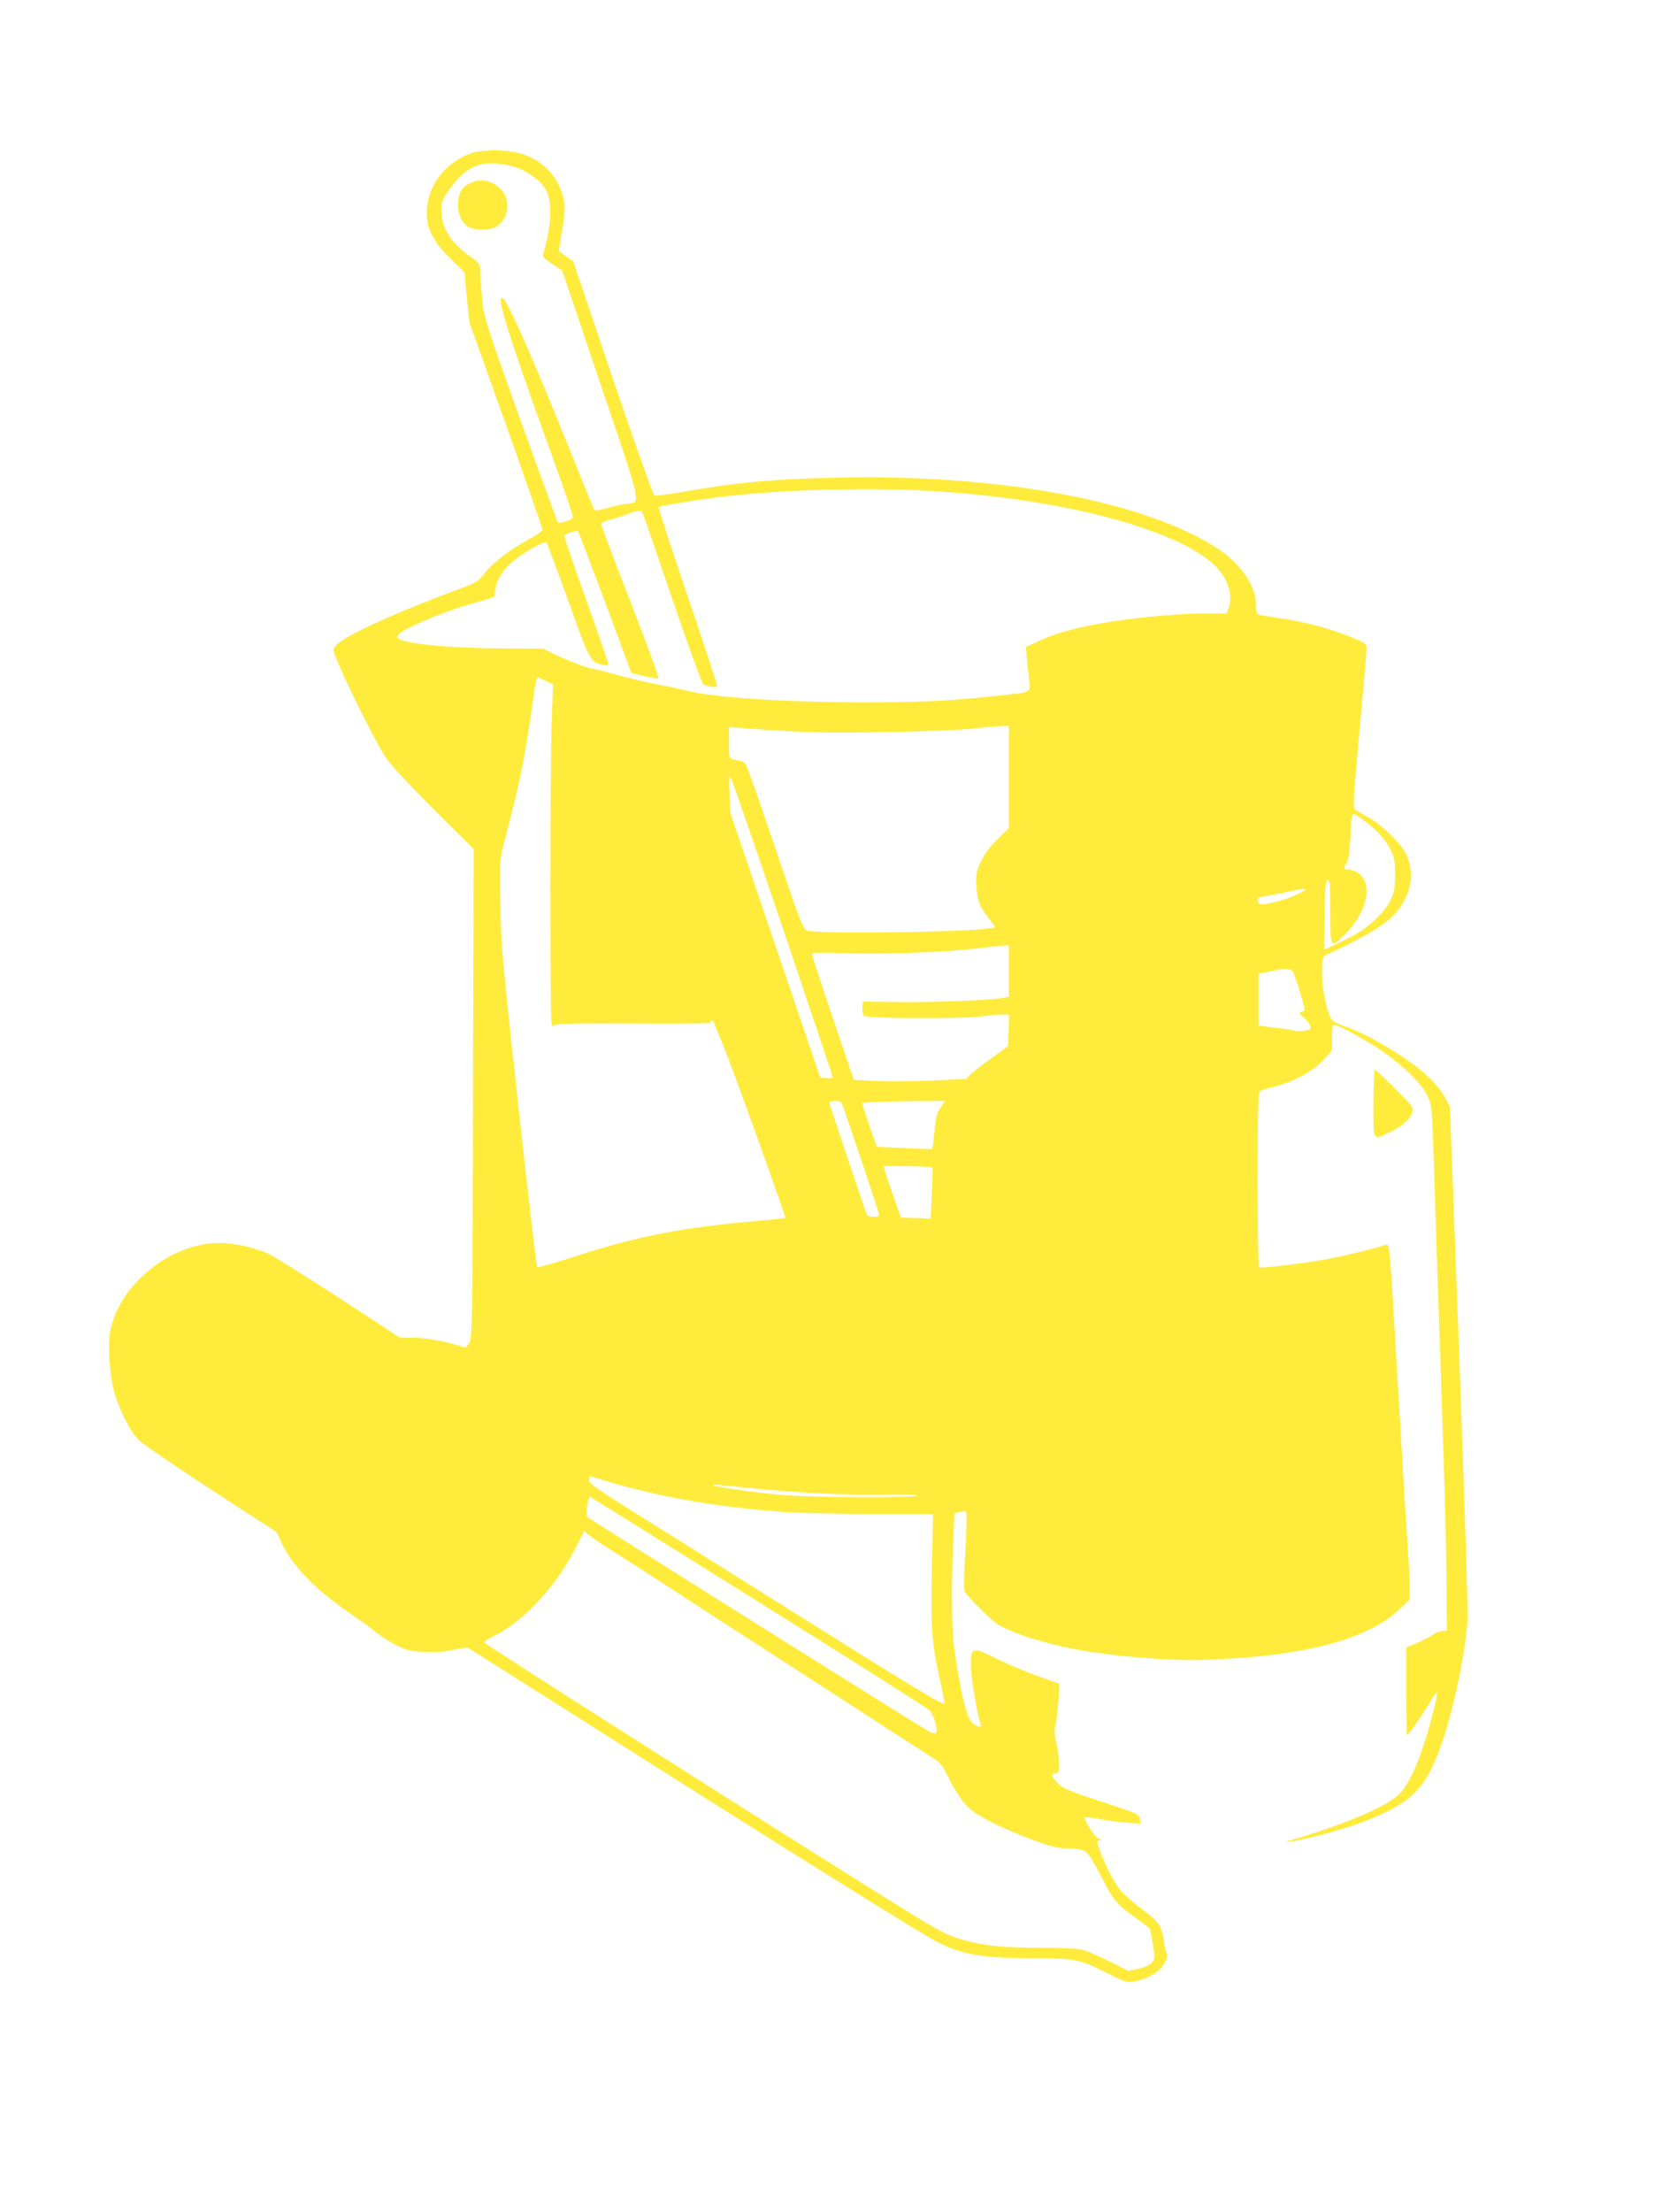 <?xml version="1.0" standalone="no"?>
<!DOCTYPE svg PUBLIC "-//W3C//DTD SVG 20010904//EN"
 "http://www.w3.org/TR/2001/REC-SVG-20010904/DTD/svg10.dtd">
<svg version="1.0" xmlns="http://www.w3.org/2000/svg"
 width="958pt" height="1280pt" viewBox="0 0 958 1280"
 preserveAspectRatio="xMidYMid meet">
<g transform="translate(0,1280) scale(0.1,-0.1)"
fill="#ffeb3b" stroke="none">
<path d="M2715 11909 c-148 -58 -245 -193 -245 -342 0 -92 38 -165 138 -264
l80 -78 14 -145 15 -145 212 -593 c116 -326 211 -599 211 -606 0 -8 -36 -34
-79 -57 -108 -57 -206 -133 -255 -195 -37 -48 -48 -55 -140 -89 -320 -118
-597 -240 -690 -304 -27 -19 -46 -40 -46 -51 0 -40 220 -494 301 -620 26 -41
128 -151 276 -299 l235 -234 -4 -1411 c-3 -1333 -4 -1413 -21 -1444 -14 -25
-23 -32 -35 -27 -66 26 -214 55 -286 55 l-81 0 -355 232 c-195 127 -378 241
-407 254 -69 31 -154 52 -239 60 -286 27 -611 -213 -674 -497 -17 -77 -8 -252
19 -354 28 -107 92 -234 144 -287 23 -23 213 -153 421 -288 l378 -245 24 -54
c60 -134 194 -275 393 -411 68 -47 144 -102 170 -123 25 -21 75 -52 111 -69
56 -28 78 -33 162 -36 70 -3 117 1 167 13 38 9 76 13 83 9 7 -4 245 -155 528
-334 1066 -677 1905 -1202 2136 -1339 159 -94 288 -121 573 -121 271 0 301 -6
447 -80 111 -57 124 -61 165 -55 77 12 151 54 178 103 19 36 22 48 12 68 -6
14 -11 35 -11 48 0 13 -7 47 -16 74 -15 46 -26 58 -110 122 -51 39 -106 87
-123 106 -43 48 -106 176 -138 276 -4 13 0 18 13 19 15 0 13 3 -6 10 -24 9
-90 112 -79 124 3 2 40 -2 82 -10 41 -8 112 -17 157 -21 l82 -7 -4 28 c-3 28
-9 31 -221 100 -183 60 -223 77 -252 105 -39 38 -45 60 -15 60 18 0 20 7 20
54 0 30 -7 84 -15 119 -12 51 -13 75 -4 113 6 27 13 90 16 140 l5 92 -49 17
c-129 45 -237 89 -328 134 -127 63 -135 61 -135 -46 0 -65 37 -287 56 -337 9
-24 -20 -20 -50 6 -32 30 -73 205 -107 467 -11 83 -11 383 -1 605 l7 140 30 8
c16 4 33 4 38 -1 4 -4 2 -106 -5 -225 -8 -128 -10 -224 -4 -234 15 -29 149
-163 188 -188 87 -56 294 -120 493 -154 204 -35 504 -59 672 -55 587 15 977
114 1165 295 l58 56 0 68 c0 37 -4 131 -10 209 -13 198 -25 393 -65 1077 -42
711 -41 704 -63 697 -106 -32 -271 -71 -372 -88 -144 -24 -351 -48 -362 -42
-5 2 -8 231 -8 508 0 392 3 506 13 512 6 4 44 16 82 25 113 29 225 89 284 154
l51 56 0 74 c0 55 3 74 13 74 26 0 198 -95 289 -160 123 -87 218 -182 250
-250 26 -54 27 -60 38 -395 6 -187 15 -466 20 -620 37 -1053 52 -1566 53
-1805 l2 -275 -30 -3 c-16 -2 -39 -11 -51 -21 -12 -9 -51 -30 -88 -45 l-66
-28 0 -254 c0 -140 2 -254 4 -254 8 0 93 123 136 196 47 80 49 69 15 -65 -61
-240 -132 -412 -196 -473 -76 -72 -304 -170 -614 -262 l-50 -15 45 5 c72 9
297 70 395 107 274 104 360 179 444 388 79 197 159 554 176 784 3 44 -19 730
-48 1525 l-54 1445 -26 51 c-14 28 -54 79 -89 114 -109 107 -359 259 -501 304
-34 11 -63 27 -71 40 -28 44 -57 198 -54 281 3 73 5 80 28 91 272 128 368 191
427 278 67 98 78 207 32 305 -29 61 -139 167 -217 211 -34 19 -69 40 -78 45
-13 9 -11 59 25 454 23 244 41 458 41 476 0 32 -2 33 -102 74 -121 48 -261 84
-412 106 -60 9 -113 18 -118 21 -4 3 -8 29 -8 57 0 106 -87 234 -219 321 -413
273 -1250 431 -2181 413 -388 -8 -606 -28 -922 -84 -80 -14 -152 -23 -160 -20
-7 3 -116 309 -242 680 l-228 675 -42 29 -42 30 17 104 c22 128 23 162 4 225
-33 112 -116 195 -233 233 -85 28 -235 28 -307 0z m280 -80 c71 -27 141 -82
167 -131 36 -67 28 -219 -17 -365 -6 -18 2 -27 51 -60 l58 -38 223 -660 c248
-734 236 -678 144 -691 -25 -3 -75 -14 -111 -25 -49 -14 -66 -15 -72 -6 -4 7
-62 149 -129 317 -216 538 -369 887 -399 905 -43 27 30 -207 284 -909 70 -192
125 -355 122 -361 -5 -14 -78 -37 -87 -27 -4 4 -100 268 -215 587 -191 533
-209 588 -221 685 -6 58 -12 130 -13 160 0 63 -3 68 -50 100 -113 76 -174 168
-175 266 0 55 4 67 37 115 88 129 166 173 283 163 39 -4 93 -15 120 -25z
m2381 -1869 c729 -42 1376 -203 1628 -407 97 -78 140 -189 106 -277 l-10 -26
-142 0 c-153 0 -435 -28 -608 -61 -156 -30 -246 -56 -334 -97 l-78 -36 6 -66
c4 -36 9 -93 13 -126 7 -74 19 -67 -167 -88 -289 -32 -445 -40 -805 -40 -450
1 -857 28 -1015 69 -30 8 -107 24 -170 36 -63 12 -168 37 -233 55 -65 19 -126
34 -136 34 -22 0 -154 51 -228 88 l-58 29 -240 1 c-238 1 -489 20 -566 44 -75
22 -47 47 146 129 66 28 176 67 245 86 69 20 127 37 129 39 1 1 5 20 8 41 7
53 34 101 85 150 51 50 198 137 211 124 4 -4 61 -156 126 -336 125 -350 129
-357 199 -371 24 -5 32 -3 32 7 0 8 -58 176 -129 374 -71 198 -127 363 -125
367 6 9 74 31 80 25 2 -2 73 -188 157 -412 l152 -409 74 -18 c41 -11 78 -15
82 -11 4 4 -69 203 -162 442 -93 239 -169 441 -169 448 0 7 19 17 43 23 23 6
65 19 92 29 71 27 94 31 102 18 5 -7 82 -232 174 -501 92 -271 172 -491 180
-496 7 -4 29 -10 47 -13 24 -5 32 -3 32 8 0 9 -77 243 -171 520 -95 278 -169
508 -166 511 9 9 293 53 450 69 330 34 781 44 1113 25z m-2215 -1101 l40 -20
-7 -197 c-10 -259 -11 -1742 -1 -1766 6 -14 10 -16 21 -7 10 8 138 11 459 9
245 -2 443 0 441 4 -2 4 0 9 5 12 5 3 11 -2 14 -12 3 -9 26 -66 52 -127 47
-113 366 -997 361 -1003 -2 -1 -81 -9 -177 -18 -408 -35 -673 -86 -1009 -194
-135 -44 -248 -76 -251 -72 -4 4 -52 421 -108 927 -94 858 -101 937 -105 1173
-5 230 -3 259 15 330 81 312 103 405 133 584 19 112 40 247 46 301 7 53 17 97
22 97 5 0 27 -9 49 -21z m2679 -554 l0 -296 -65 -64 c-45 -44 -76 -85 -97
-130 -28 -60 -30 -73 -26 -143 5 -84 20 -122 75 -190 20 -24 33 -45 30 -48
-25 -25 -1029 -42 -1086 -18 -21 9 -38 50 -123 300 -237 696 -228 674 -254
679 -82 17 -74 5 -74 107 l0 91 83 -6 c341 -26 459 -29 822 -23 215 4 442 12
505 20 63 7 136 14 163 15 l47 1 0 -295z m-1311 -869 c160 -473 291 -864 291
-869 0 -4 -16 -7 -36 -5 l-36 3 -260 765 -260 765 -5 110 c-4 75 -2 107 5 100
6 -5 141 -397 301 -869z m3382 604 c70 -54 106 -96 141 -162 19 -36 23 -58 23
-138 0 -80 -4 -103 -24 -145 -38 -79 -143 -174 -247 -224 -49 -24 -100 -48
-114 -55 l-25 -12 3 200 c2 168 5 202 17 204 13 3 15 -23 15 -182 0 -218 0
-218 89 -128 133 134 162 305 60 358 -15 7 -37 14 -49 14 -24 0 -25 8 -5 37
11 16 17 58 21 140 6 127 9 143 22 143 5 0 38 -22 73 -50z m-392 -410 c-54
-28 -145 -55 -204 -62 -24 -2 -31 1 -33 19 -3 19 3 22 45 28 26 4 84 15 128
25 114 25 128 23 64 -10z m-1679 -449 l0 -148 -31 -7 c-66 -13 -415 -27 -610
-24 l-204 3 -3 -36 c-2 -22 2 -40 11 -47 19 -16 557 -18 677 -3 47 6 102 11
123 11 l38 0 -3 -92 -3 -91 -92 -67 c-51 -36 -106 -79 -123 -95 l-29 -28 -193
-9 c-106 -5 -252 -6 -324 -3 l-132 7 -121 357 c-67 197 -121 363 -121 370 0 9
48 11 208 5 217 -7 576 7 762 30 58 7 120 14 138 15 l32 1 0 -149z m1643 -1
c4 -4 23 -57 41 -118 33 -110 33 -111 12 -116 -20 -6 -19 -8 11 -34 17 -15 34
-37 37 -48 6 -19 1 -22 -33 -28 -22 -3 -46 -4 -54 -1 -8 4 -59 12 -113 18
l-99 13 0 149 0 150 75 16 c71 16 105 16 123 -1z m-2603 -782 c35 -99 210
-622 210 -629 0 -5 -15 -9 -34 -9 -29 0 -36 4 -46 33 -35 98 -210 621 -210
628 0 5 15 9 34 9 29 0 36 -4 46 -32z m564 -8 c-22 -33 -28 -57 -35 -137 -5
-52 -10 -98 -13 -100 -2 -3 -76 -1 -163 4 l-158 8 -42 120 c-23 66 -42 125
-42 130 -1 6 87 11 239 13 l241 2 -27 -40z m-46 -345 c1 -1 -1 -68 -4 -149
l-7 -147 -86 3 -86 3 -51 145 c-28 80 -50 148 -48 151 3 5 275 0 282 -6z
m-1854 -1825 c303 -88 637 -144 1016 -170 80 -5 302 -10 493 -10 l348 0 -7
-322 c-7 -351 -1 -426 52 -662 13 -60 23 -111 21 -113 -10 -10 -212 112 -827
499 -371 233 -800 502 -952 597 -243 152 -278 177 -278 198 0 18 4 24 15 19 9
-3 62 -19 119 -36z m787 -29 c273 -29 569 -43 787 -39 105 1 192 0 192 -4 0
-16 -610 -14 -790 2 -135 12 -380 47 -388 55 -7 7 -9 7 199 -14z m55 -657
c533 -333 979 -616 992 -628 13 -12 29 -46 37 -75 16 -63 4 -74 -47 -44 -133
79 -1965 1229 -1970 1237 -9 13 6 116 17 116 1 0 439 -273 971 -606z m-906
334 c111 -71 197 -126 283 -181 48 -32 124 -81 170 -110 45 -30 123 -80 172
-112 211 -137 264 -171 330 -213 39 -25 113 -73 165 -107 52 -34 129 -83 170
-110 74 -47 151 -97 320 -207 77 -50 161 -104 308 -198 46 -30 58 -44 99 -128
26 -52 67 -116 90 -142 53 -59 176 -124 378 -201 121 -45 150 -53 217 -54 52
-1 84 -7 102 -18 15 -10 49 -65 87 -137 74 -147 87 -162 198 -244 l87 -64 14
-73 c8 -41 13 -83 12 -94 -4 -33 -34 -54 -94 -67 l-56 -12 -113 57 c-63 31
-134 61 -159 67 -25 5 -135 10 -245 10 -224 0 -339 14 -472 55 -76 24 -139 60
-453 256 -689 431 -2284 1446 -2287 1455 -2 6 20 21 49 35 171 79 372 294 483
519 l46 92 22 -19 c12 -11 47 -35 77 -55z"/>
<path d="M2749 11751 c-49 -16 -71 -33 -85 -66 -27 -65 -12 -148 35 -189 29
-27 115 -33 164 -12 71 29 97 141 49 205 -40 54 -107 79 -163 62z"/>
<path d="M7950 6415 c0 -224 -6 -214 95 -166 92 43 145 104 129 146 -7 18
-205 215 -216 215 -4 0 -8 -88 -8 -195z"/>
</g>
</svg>
